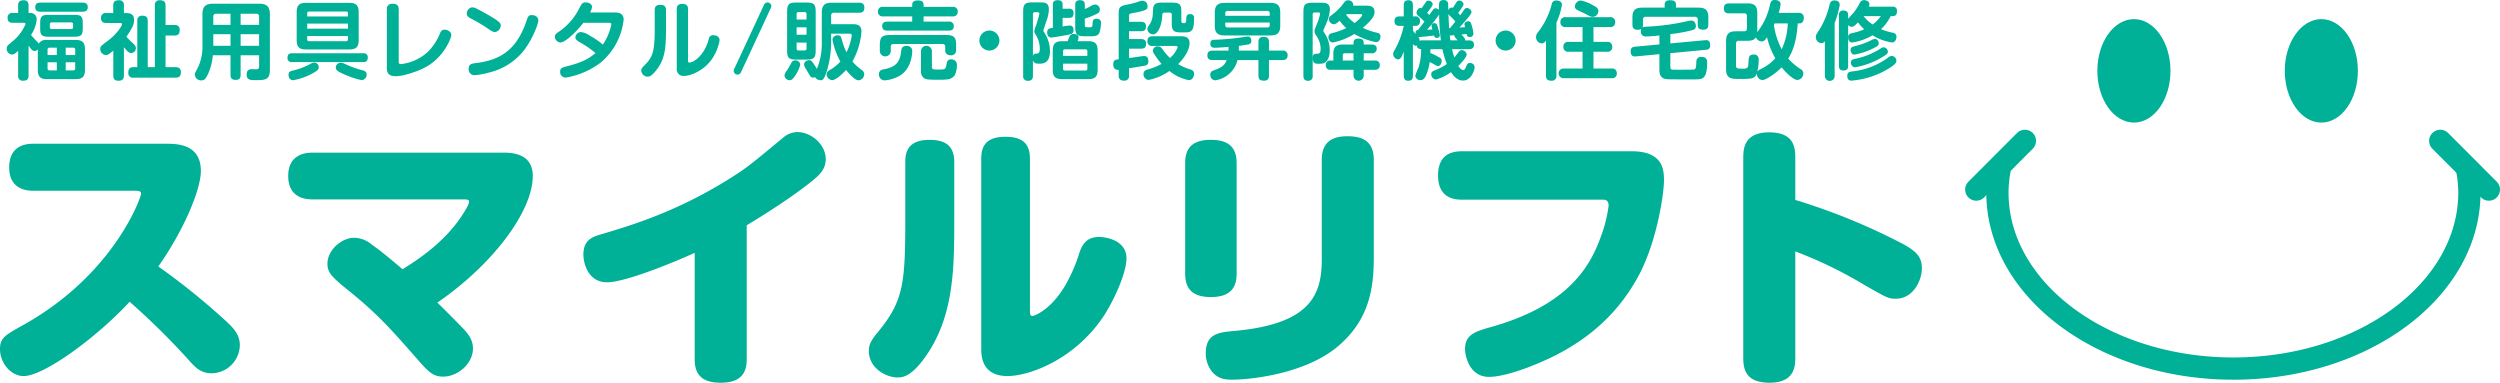 <svg xmlns="http://www.w3.org/2000/svg" viewBox="0 0 736.857 112.807"><g id="レイヤー_2" data-name="レイヤー 2"><g id="文字"><path d="M589.584,48.907a39.373,39.373,0,0,0-.862,7.83c0,28.666,31.141,51.9,69.555,51.9,38.416,0,69.56-23.234,69.56-51.9a37.865,37.865,0,0,0-.885-7.83" style="fill:none;stroke:#00b097;stroke-width:6.559px"/><line x1="596.827" y1="41.517" x2="582.491" y2="55.874" style="fill:none;stroke:#00b097;stroke-linecap:round;stroke-width:6.559px"/><line x1="719.242" y1="41.517" x2="733.578" y2="55.874" style="fill:none;stroke:#00b097;stroke-linecap:round;stroke-width:6.559px"/><path d="M639.733,20.88c0,8.426-4.815,15.25-10.755,15.25-5.966,0-10.801-6.824-10.801-15.25s4.835-15.242,10.801-15.242C634.917,5.638,639.733,12.454,639.733,20.88Z" style="fill:#00b097"/><path d="M694.969,20.88c0,8.426-4.811,15.25-10.769,15.25-5.946,0-10.778-6.824-10.778-15.25s4.832-15.242,10.778-15.242C690.159,5.638,694.969,12.454,694.969,20.88Z" style="fill:#00b097"/><path d="M9.758,56.226c-3.116,0-7.052-1.23-7.052-6.888,0-4.592,2.542-6.97,7.052-6.97H49.118c3.362,0,10.086.246,10.086,8.036,0,5.658-5.33,17.959-12.546,28.126a204.273,204.273,0,0,1,19.189,15.416c3.116,2.788,4.838,4.674,4.838,7.872a8.42,8.42,0,0,1-8.364,8.2c-3.198,0-4.838-1.804-6.806-4.019A212.981,212.981,0,0,0,38.212,88.945c-9.348,10.168-25.174,21.895-31.242,21.895-3.854,0-6.97-3.937-6.97-7.954,0-3.28,1.476-4.101,6.642-6.971C33.702,80.909,41.574,58.113,41.574,57.128c0-.902-.902-.902-1.722-.902Z" style="fill:#00b097"/><path d="M148.584,44.992c4.92,0,8.446,1.804,8.446,6.888,0,10.332-11.644,25.994-28.126,37.311,1.722,1.64,6.396,6.396,6.396,6.396,2.46,2.46,4.1,4.265,4.1,7.135,0,4.51-4.51,8.282-8.774,8.282-3.034,0-4.346-1.395-7.79-5.33-7.134-8.118-11.48-13.12-20.172-20.091-4.838-3.936-6.15-5.166-6.15-7.872,0-4.018,4.182-7.626,7.872-7.626a8.233,8.233,0,0,1,5.248,2.05c2.296,1.559,5.33,4.101,9.02,7.217,2.87-1.805,11.644-7.053,17.302-15.498.738-1.148,2.296-3.444,2.296-4.429,0-.656-.82-.656-1.804-.656H92.086c-4.51,0-7.134-2.296-7.134-6.888,0-5.658,3.936-6.888,7.134-6.888Z" style="fill:#00b097"/><path d="M220.088,105.918c0,3.28-1.066,6.889-7.626,6.889-4.674,0-7.708-1.641-7.708-6.889V74.512c-5.494,2.542-20.336,8.692-25.83,8.692-5.576,0-6.97-5.576-6.97-8.2,0-4.1,2.46-5.166,5.084-5.903,8.856-2.625,23.37-6.889,39.852-17.631,3.28-2.132,4.346-2.952,13.858-10.824a6.563,6.563,0,0,1,4.264-1.722c4.018,0,8.364,3.608,8.364,7.954,0,1.722-.574,3.526-2.952,5.576-5.822,5.002-16.318,11.562-20.336,13.94Z" style="fill:#00b097"/><path d="M281.261,64.754c0,13.94,0,28.454-8.528,40.427-4.182,5.904-6.724,6.067-8.2,6.067-3.444,0-8.446-2.788-8.446-7.79,0-1.394.246-2.706,2.542-5.412,7.708-9.348,8.2-14.35,8.2-33.948V47.698c0-3.116.984-6.478,7.134-6.478,4.51,0,7.298,1.64,7.298,6.478Zm7.954-17.958c0-3.28,1.066-6.478,7.053-6.478,4.592,0,7.298,1.558,7.298,6.478V91.405c0,.984,0,1.722.737,1.722.574,0,5.576-1.804,9.923-9.43a46.987,46.987,0,0,0,3.936-9.267c.82-2.296,2.05-4.592,5.822-4.592,1.476,0,8.036.738,8.036,6.314,0,4.182-3.526,12.136-6.807,17.138-8.527,12.71-21.812,17.549-28.29,17.549-7.708,0-7.708-6.232-7.708-8.118Z" style="fill:#00b097"/><path d="M364.491,80.663c0,3.444-1.23,6.888-7.544,6.888-4.592,0-7.626-1.64-7.626-6.888V48.108c0-3.526,1.23-6.888,7.544-6.888,4.592,0,7.626,1.64,7.626,6.888Zm40.426-4.674c0,9.184-1.477,18.122-10.086,25.666-9.676,8.61-26.486,10.25-31.57,10.25-1.641,0-4.019,0-5.986-2.296a8.719,8.719,0,0,1-1.886-5.494c0-5.822,3.936-6.15,8.282-6.56,22.222-1.969,25.912-10.332,25.912-20.992V47.124c0-4.592,2.297-6.97,7.545-6.97,4.264,0,7.789,1.312,7.789,6.97Z" style="fill:#00b097"/><path d="M480.933,44.583c9.348,0,9.512,5.576,9.512,8.692,0,3.362-1.887,17.548-7.463,27.962-7.789,14.514-19.844,21.976-30.996,26.404-.984.41-8.445,3.444-13.119,3.444-5.658,0-7.053-5.986-7.053-8.2,0-4.265,3.033-5.166,7.299-6.396,22.713-6.314,29.355-17.466,32.635-26.486a40.972,40.972,0,0,0,2.379-9.348c0-1.805-1.066-1.805-1.887-1.805h-41.246c-1.641,0-7.135,0-7.135-7.134,0-6.232,4.019-7.134,7.135-7.134Z" style="fill:#00b097"/><path d="M529.148,105.263c0,2.706-.164,7.544-7.627,7.544-7.379,0-7.707-4.51-7.707-7.544V46.55c0-2.706.246-7.544,7.625-7.544,7.381,0,7.709,4.51,7.709,7.544V58.932A183.703,183.703,0,0,1,559.734,71.315c5.002,2.542,6.725,4.264,6.725,7.79,0,3.607-2.625,8.938-7.627,8.938-2.213,0-2.459-.082-10.496-4.756A125.959,125.959,0,0,0,529.148,74.103Z" style="fill:#00b097"/><path d="M11.145,14.546a1.378,1.378,0,0,1-.95.5,1.398,1.398,0,0,1-.975-.55c-.125-.15-.675-.875-.8-1.05v8.798c0,1.05-.4,1.55-1.625,1.55a1.334,1.334,0,0,1-1.45-1.55V14.971c-.725.7-1.2,1.1-1.85,1.1a1.678,1.678,0,0,1-1.524-1.725,1.491,1.491,0,0,1,.475-1.1c.175-.15,1.024-.875,1.2-1.024a12.831,12.831,0,0,0,3.874-5.124c0-.374-.375-.374-.55-.374H3.772c-1.125,0-1.524-.5-1.524-1.525A1.296,1.296,0,0,1,3.772,3.824H5.346V1.625c0-1.175.575-1.549,1.65-1.549,1.299,0,1.424.975,1.424,1.549V3.824h.45a1.804,1.804,0,0,1,1.949,1.875,9.764,9.764,0,0,1-1.674,4.599c.475.575,1.05,1.225,1.375,1.55.675.675.75.75.9,1.025a2.43,2.43,0,0,1,2.424-1.1h8.473c1.799,0,2.724.625,2.724,2.725v6.124c0,2.1-.925,2.699-2.724,2.699H13.844c-1.75,0-2.699-.55-2.699-2.699Zm.75-11.097c-.575,0-1.5-.1-1.5-1.325,0-1.025.6-1.35,1.5-1.35H24.367c.55,0,1.5.075,1.5,1.325,0,1.025-.625,1.35-1.5,1.35ZM24.392,8.448c0,1.975-.575,2.374-2.499,2.374H14.319c-1.925,0-2.475-.4-2.475-2.374V6.773c0-2.0.575-2.399,2.475-2.399h7.573c1.875,0,2.499.375,2.499,2.399ZM14.019,16.221h2.725V14.046H14.619a.531.531,0,0,0-.6.6Zm2.725,4.524V18.346H14.019V20.145a.53.53,0,0,0,.6.6ZM21.543,7.198a.53.53,0,0,0-.6-.6H15.294a.53.53,0,0,0-.6.6v.775a.53.53,0,0,0,.6.6h5.648a.53.53,0,0,0,.6-.6Zm.625,9.023V14.646a.539.539,0,0,0-.6-.6H19.368v2.175Zm0,2.124H19.368v2.399h2.199a.53.53,0,0,0,.6-.6Z" style="fill:#00b097"/><path d="M37.195,3.849c1.475,0,2.324.525,2.324,2.075a4.466,4.466,0,0,1-.475,1.949,18.475,18.475,0,0,1-1.8,2.949,25.129,25.129,0,0,0,1.825,1.825c.65.575.975.975.975,1.55a1.417,1.417,0,0,1-1.399,1.424c-.4,0-.775-.025-2.124-1.725v8.348c0,1.225-.575,1.55-1.675,1.55-1.325,0-1.45-.9-1.45-1.525V14.946c-1.375,1.1-1.649,1.275-2.199,1.275a1.769,1.769,0,0,1-1.649-1.75c0-.8.2-.95,2.299-2.499,2.474-1.825,4.124-4.324,4.124-4.849,0-.35-.4-.35-.55-.35H31.322c-.95,0-1.55-.35-1.55-1.525a1.337,1.337,0,0,1,1.55-1.399h2.049V1.625c0-1.1.45-1.549,1.675-1.549a1.342,1.342,0,0,1,1.475,1.549V3.849ZM51.442,7.373a1.325,1.325,0,0,1,1.524,1.45c0,1.15-.425,1.65-1.524,1.65H48.792v9.323h2.849c.5,0,1.675.025,1.675,1.449,0,1.15-.425,1.65-1.675,1.65H39.345a1.332,1.332,0,0,1-1.524-1.475c0-1.275.575-1.625,1.524-1.625h1.125V6.173A1.334,1.334,0,0,1,41.919,4.624c1.15,0,1.625.45,1.625,1.549V19.795h2.099V1.625A1.342,1.342,0,0,1,47.093.075c1.125,0,1.7.35,1.7,1.549V7.373Z" style="fill:#00b097"/><path d="M70.919,16.296v5.724c0,.625-.1,1.525-1.375,1.525-1.075,0-1.6-.325-1.6-1.525V16.296H62.721a16.107,16.107,0,0,1-1.425,5.549c-.75,1.6-1.2,1.85-1.949,1.85a1.843,1.843,0,0,1-1.925-1.725c0-.35.025-.375,1.05-2.35a14.894,14.894,0,0,0,1.2-6.524V4.224c0-2.399,1.025-3.124,3.099-3.124h13.647c2.049,0,3.124.7,3.124,3.124V20.695c0,2.924-1.549,2.924-4.249,2.924-1.399,0-2.599,0-2.599-1.674,0-.9.375-1.55,1.425-1.55.225,0,1.274.025,1.5.025.55,0,.75-.275.75-.95V16.296ZM67.944,7.323V4.049H63.721a.754.754,0,0,0-.85.85V7.323Zm0,2.749H62.871v3.424h5.074ZM70.919,7.323h5.448V4.899a.764.764,0,0,0-.85-.85H70.919Zm5.448,2.749H70.919v3.424h5.448Z" style="fill:#00b097"/><path d="M107.066,15.696a1.148,1.148,0,0,1,1.325,1.3c0,1.25-.825,1.299-1.325,1.299H86.072a1.14,1.14,0,0,1-1.325-1.274c0-1.275.875-1.325,1.325-1.325ZM92.27,21.545a18.632,18.632,0,0,1-5.849,2.099c-1.25,0-1.375-1.25-1.375-1.625,0-.8.525-1.024,1.05-1.174a19.518,19.518,0,0,0,5.574-2.124,2.545,2.545,0,0,1,1-.275,1.326,1.326,0,0,1,1.275,1.399C93.945,20.42,93.545,20.87,92.27,21.545ZM102.993.85c1.75,0,2.724.575,2.724,2.699V11.872c0,2.05-.899,2.699-2.724,2.699H90.146c-1.825,0-2.7-.649-2.7-2.699V3.549c0-2.124.95-2.699,2.7-2.699Zm-.425,3.999V3.999a.529.529,0,0,0-.6-.6H91.121c-.5,0-.575.325-.575.6v.85Zm0,2.099H90.546V8.448h12.022Zm0,3.674H90.546v.925a.529.529,0,0,0,.6.6h10.822a.54.54,0,0,0,.6-.6Zm0,8.623a24.364,24.364,0,0,0,4.149,1.424c.625.175,1.35.375,1.35,1.275a1.593,1.593,0,0,1-1.475,1.674,25.037,25.037,0,0,1-4.899-1.6c-2.024-.85-2.724-1.325-2.724-2.099a1.436,1.436,0,0,1,1.45-1.425C100.918,18.496,101.193,18.621,102.568,19.246Z" style="fill:#00b097"/><path d="M114.022,2.774c0-.725.2-1.675,1.725-1.675,1.2,0,1.774.525,1.774,1.675V18.071c0,.4,0,.825.65.825a13.928,13.928,0,0,0,8.023-3.699,16.445,16.445,0,0,0,3.524-5.449c.3-.65.6-1,1.3-1.0.7,0,2.0.475,2,1.575,0,.875-1.325,3.674-2.999,5.673-2.574,3.099-5.623,4.674-9.947,5.873a12.943,12.943,0,0,1-3.374.6c-1.75,0-2.674-.625-2.674-2.374Z" style="fill:#00b097"/><path d="M139.247,2.174c.475,0,.925.175,2.774,1.175,5.573,3.049,5.573,3.499,5.573,4.249a2.043,2.043,0,0,1-1.674,1.85c-.65,0-1.2-.375-2.674-1.399a45.848,45.848,0,0,0-4.424-2.575c-.575-.3-1.25-.675-1.25-1.524a1.92,1.92,0,0,1,1.35-1.75A1.916,1.916,0,0,1,139.247,2.174ZM158.667,6.023c0,1.275-2.199,6.498-4.724,9.423a18.658,18.658,0,0,1-9.973,5.974,21.775,21.775,0,0,1-4.074.75,1.724,1.724,0,0,1-1.75-1.899c0-1.25.7-1.5,1.875-1.649,7.073-.825,12.122-3.549,15.146-12.422.45-1.3.6-1.75,1.575-1.75a3.036,3.036,0,0,1,.625.075A1.542,1.542,0,0,1,158.667,6.023Z" style="fill:#00b097"/><path d="M171.945,6.724c-1.524,2.024-5.174,5.798-6.798,5.798a1.789,1.789,0,0,1-1.6-1.675c0-.6.375-.95,1.025-1.399a17.901,17.901,0,0,0,6.148-6.973c.75-1.4.95-1.775,1.924-1.775.65,0,1.85.35,1.85,1.35a4.469,4.469,0,0,1-.575,1.625h7.398c1.475,0,2.499.575,2.499,2.099a19.302,19.302,0,0,1-6.698,12.622,23.335,23.335,0,0,1-10.398,4.474,1.63,1.63,0,0,1-1.625-1.725c0-1.075.6-1.225,1.7-1.525,3.024-.8,5.923-1.549,8.723-3.974a27.314,27.314,0,0,0-4.774-3.274c-.8-.475-1.149-.875-1.149-1.425a1.681,1.681,0,0,1,1.574-1.5,5.4,5.4,0,0,1,2.649,1.05,22.369,22.369,0,0,1,3.874,2.649,16.785,16.785,0,0,0,2.499-5.924c0-.499-.325-.499-.925-.499Z" style="fill:#00b097"/><path d="M196.296,8.773c0,5.449-.375,8.623-2.6,11.572-1.625,2.149-2.324,2.249-2.799,2.249a1.941,1.941,0,0,1-1.899-1.75c0-.45.15-.775.75-1.375,2.574-2.524,3.224-4.024,3.224-10.822V2.949c0-.625.15-1.524,1.649-1.524,1.1,0,1.675.425,1.675,1.524Zm3.174-6.099c0-.775.25-1.524,1.649-1.524,1.05,0,1.675.4,1.675,1.524V17.721c0,.4,0,.725.4.725.825,0,3.124-1.125,4.774-4.399a12.457,12.457,0,0,0,.95-2.624,1.269,1.269,0,0,1,1.35-1.05c.475,0,1.824.225,1.824,1.475a13.775,13.775,0,0,1-2.124,5.374c-2.374,3.549-6.373,5.149-8.248,5.149a1.982,1.982,0,0,1-2.249-2.249Z" style="fill:#00b097"/><path d="M218.397,21.295a1.109,1.109,0,0,1-1.024.7,1.143,1.143,0,0,1-1.125-1.075,1.057,1.057,0,0,1,.125-.525l8.823-18.995a1.089,1.089,0,0,1,1-.675,1.116,1.116,0,0,1,1.149,1.075,1.459,1.459,0,0,1-.124.499Z" style="fill:#00b097"/><path d="M234.247,22.47c-.6.85-.95,1.174-1.5,1.174a1.533,1.533,0,0,1-1.524-1.375,2.368,2.368,0,0,1,.625-1.35c.425-.625.85-1.375,1.35-2.299a1.256,1.256,0,0,1,1.225-.825,1.367,1.367,0,0,1,1.45,1.299A10.802,10.802,0,0,1,234.247,22.47ZM237.621.75c2.274,0,2.799.475,2.799,2.799V14.771c0,2.274-.475,2.799-2.799,2.799H234.797c-2.325,0-2.799-.5-2.799-2.799V3.549c0-2.3.475-2.799,2.799-2.799ZM234.797,5.748h2.924V4.149a.537.537,0,0,0-.6-.6h-1.725a.54.54,0,0,0-.6.6Zm2.924,2.3H234.797v2.199h2.924Zm-2.924,4.498v1.725a.53.53,0,0,0,.6.6h1.725a.535.535,0,0,0,.6-.6V12.547Zm10.172-2.624v2.424a29.418,29.418,0,0,1-1.175,8.298c-.874,2.899-1.35,2.999-1.924,2.999a1.875,1.875,0,0,1-1.625-.899,1.519,1.519,0,0,1-.575.125c-.649,0-.774-.225-1.499-1.5-.15-.249-.775-1.274-.9-1.5a1.724,1.724,0,0,1-.275-.875c0-.825.875-1.25,1.5-1.25.575,0,.75.25,1.274.975.5.725.775,1.2,1,1.6a19.68,19.68,0,0,0,1.45-7.973V3.699c0-2.2.924-2.899,2.899-2.899h8.123c.55,0,1.525.075,1.525,1.375,0,1.025-.325,1.575-1.525,1.575h-7.423a.755.755,0,0,0-.85.85V7.123h6.273c1.025,0,2.674.05,2.674,2.149a21.299,21.299,0,0,1-2.674,8.848,15.459,15.459,0,0,0,2.7,2.475,1.474,1.474,0,0,1,.774,1.299,1.815,1.815,0,0,1-1.674,1.775c-1.075,0-2.749-1.9-3.674-3.049-.425.475-2.824,2.999-4.099,2.999a1.775,1.775,0,0,1-1.625-1.725c0-.625.45-.95.9-1.25a12.261,12.261,0,0,0,3.15-2.499,22.106,22.106,0,0,1-2.325-6.399c0-1.149,1.225-1.35,1.575-1.35.8,0,.95.5,1.175,1.25a19.875,19.875,0,0,0,1.375,3.775,15.99,15.99,0,0,0,1.55-4.924c0-.55-.375-.575-.625-.575Z" style="fill:#00b097"/><path d="M268.87,1.35c0-1.024.925-1.225,1.65-1.225,1.075,0,1.699.375,1.699,1.225v.675h8.548a1.328,1.328,0,0,1,1.524,1.4,1.321,1.321,0,0,1-1.524,1.399h-8.548V6.373h7.398a1.274,1.274,0,0,1,1.5,1.325c0,1.05-.675,1.325-1.5,1.325H261.547c-.425,0-1.524-.025-1.524-1.325,0-1.125.8-1.325,1.524-1.325h7.323V4.824h-8.548a1.337,1.337,0,0,1-1.55-1.399,1.331,1.331,0,0,1,1.55-1.4h8.548Zm0,13.747c0,.2-.025,5.124-3.749,7.248a10.598,10.598,0,0,1-4.374,1.35,1.689,1.689,0,0,1-1.674-1.825,1.286,1.286,0,0,1,1.1-1.375c3.299-.6,5.049-1.65,5.424-5.299.075-.825.175-1.649,1.649-1.649A1.469,1.469,0,0,1,268.87,15.096Zm12.947-.25a1.442,1.442,0,0,1-1.6,1.45c-.975,0-1.625-.525-1.625-1.399v-1.125a.714.714,0,0,0-.8-.8h-14.446a.704.704,0,0,0-.8.8v1.425a1.623,1.623,0,0,1-3.224-.025V13.397c0-2.475.6-3.074,3.074-3.074h16.346c2.424,0,3.075.575,3.075,3.074Zm-7.148,4.724c0,.925.2.925,2.224.925,1.7,0,1.825-.15,2.05-1.35.15-.9.3-1.65,1.424-1.65a1.586,1.586,0,0,1,1.675,1.725,6.712,6.712,0,0,1-.625,2.924,2.933,2.933,0,0,1-2.199,1.25,19.49,19.49,0,0,1-2.725.1c-2.424,0-3.499,0-4.174-.475a2.501,2.501,0,0,1-.875-2.124V14.996a1.617,1.617,0,0,1,3.225,0Z" style="fill:#00b097"/><path d="M294.569,11.947a2.949,2.949,0,1,1-2.949-2.949A2.955,2.955,0,0,1,294.569,11.947Z" style="fill:#00b097"/><path d="M306.321.7c1.625,0,2.825.025,2.825,2.124a9.995,9.995,0,0,1-.65,3.174c-.125.35-.975,2.899-.975,3.024s.025.175.375.725a10.231,10.231,0,0,1,1.574,5.299c0,3.724-2.149,3.724-3.224,3.724-.775,0-1.575-.05-1.8-1.075v4.599c0,1.075-.45,1.525-1.5,1.525a1.304,1.304,0,0,1-1.374-1.525V3.499c0-2.349.55-2.799,2.824-2.799ZM305.047,3.599a.54.54,0,0,0-.6.6V16.571c.175-.75.5-.75,1.074-.774.601-.05.95-.15.95-1.475a7.64,7.64,0,0,0-.975-3.699c-.575-1-.65-1.1-.65-1.35a6.276,6.276,0,0,1,.5-1.7,36.028,36.028,0,0,0,1-3.524c0-.45-.425-.45-.575-.45Zm5.273-2.199c0-.4,0-1.35,1.425-1.35.925,0,1.45.374,1.45,1.25V2.574h1.899A1.156,1.156,0,0,1,316.419,3.874c0,1.15-.524,1.4-1.324,1.4h-1.899V7.823a14.634,14.634,0,0,1,2.149-.3c.875,0,1.074.75,1.074,1.399,0,1-.625,1.15-1.924,1.4-.851.15-4.024.725-4.649.725-1.125,0-1.199-1.15-1.199-1.425,0-1.2.625-1.274,1.674-1.399Zm10.498,10.747c1.8,0,2.699.625,2.699,2.725v5.749c0,2-.825,2.699-2.699,2.699h-7.798c-1.825,0-2.725-.625-2.725-2.699V14.871c0-2.149.975-2.725,2.725-2.725h1.649a15.194,15.194,0,0,1,.675-1.6,1.26,1.26,0,0,1,1.125-.525c1.124,0,1.449.625,1.449.95a3.43,3.43,0,0,1-.325,1.175Zm-7.498,4.324h7.173V15.146a.53.53,0,0,0-.6-.6H313.92a.53.53,0,0,0-.6.6Zm0,2.299v1.425a.53.53,0,0,0,.6.6h5.974c.375,0,.6-.15.6-.6V18.77Zm6.423-16.121a9.512,9.512,0,0,0,1.65-.8,3.115,3.115,0,0,1,1.449-.525,1.462,1.462,0,0,1,1.324,1.55,1.188,1.188,0,0,1-.749,1.125,22.75,22.75,0,0,1-3.675,1.5V7.423c0,.625.275.625,1.1.625,1.025,0,1.125,0,1.175-1.025.051-.775.075-1.5,1.2-1.5.125,0,1.3,0,1.3,1.149a9.811,9.811,0,0,1-.476,2.949c-.475,1.075-1.374,1.075-3.424,1.075-2.824,0-3.699,0-3.699-2.799V1.425c0-.375,0-1.375,1.425-1.375,1.399,0,1.399,1.024,1.399,1.375Z" style="fill:#00b097"/><path d="M332.772,22.22a1.341,1.341,0,0,1-1.5,1.549c-1.425,0-1.55-.925-1.55-1.549V20.57c-.35.025-1.6.125-1.6-1.625,0-1.299.774-1.375,1.6-1.475V4.024c0-2.149.55-2.274,3.124-2.799A23.073,23.073,0,0,0,335.172.625a5.216,5.216,0,0,1,1.6-.4,1.508,1.508,0,0,1,1.449,1.649c0,.85-.075,1.2-4.399,2-1.024.175-1.049.225-1.049,1.15V6.423h3.499c.399,0,1.499.025,1.499,1.3,0,.975-.35,1.475-1.499,1.475h-3.499v2.325h3.499c.574,0,1.524.075,1.524,1.325,0,.95-.3,1.5-1.524,1.5h-3.499v2.749c.675-.1,1.424-.175,2.299-.3.45-.075,1.774-.275,2.149-.275.875,0,1.25.575,1.25,1.524,0,1-.475,1.175-1,1.3-.399.1-3.524.6-4.698.775Zm6.948-8.673a1.299,1.299,0,0,1-1.525-1.35c0-1.075.45-1.5,1.525-1.5h8.473c.649,0,2.424,0,2.424,2.025,0,1.774-1.299,4.149-3.374,6.173a15.846,15.846,0,0,0,3.624,1.575c.45.175,1.075.4,1.075,1.274,0,.5-.3,1.875-1.55,1.875a12.915,12.915,0,0,1-5.698-2.699,16.331,16.331,0,0,1-6.174,2.649,1.657,1.657,0,0,1-1.475-1.75c0-1.025.75-1.225,1.425-1.4a19.027,19.027,0,0,0,3.899-1.575,21.811,21.811,0,0,1-2.15-2.899,1.864,1.864,0,0,1-.425-1.05,1.388,1.388,0,0,1,1.525-1.225c.449,0,.749.1,1.274.775a17.073,17.073,0,0,0,2.249,2.649,7.757,7.757,0,0,0,2.25-3.124c0-.425-.4-.425-.55-.425ZM345.394.775c2.3,0,2.8.475,2.8,2.799V6.173c0,.55.25.65.75.65.625,0,.675-.374.699-1.174.025-.775.05-1.475,1.125-1.475a1.036,1.036,0,0,1,1.175,1.2c0,.9,0,2.825-.675,3.574-.575.6-.95.6-3.175.6-2.274,0-2.724-.575-2.724-2.799V4.324a.523.523,0,0,0-.575-.6h-1.55c-.625,0-.649.325-.675.9-.175,3.149-1.374,5.498-2.699,5.498A1.732,1.732,0,0,1,338.171,8.623a2.016,2.016,0,0,1,.524-1.2c1-1.475,1.075-2.374,1.175-4.749.101-1.899,1.375-1.899,2.824-1.899Z" style="fill:#00b097"/><path d="M365.145,14.921h5.774V12.397c0-.575.1-1.524,1.449-1.524,1.1,0,1.65.35,1.65,1.524v2.525h3.975a1.301,1.301,0,0,1,1.523,1.375c0,1.2-.799,1.4-1.523,1.4h-3.975v4.574c0,.775-.225,1.5-1.426,1.5-1.1,0-1.674-.275-1.674-1.5V17.696h-6.173a7.898,7.898,0,0,1-6.549,5.974,1.544,1.544,0,0,1-1.475-1.65,1.176,1.176,0,0,1,.825-1.2c1.85-.725,3.299-1.125,3.999-3.124h-4.149c-.5,0-1.524-.05-1.524-1.375,0-1.15.725-1.4,1.524-1.4h4.674a3.463,3.463,0,0,0,.025-.525v-.575c-2.324.175-3.199.25-4.024.25-.5,0-1.324-.05-1.324-1.2,0-1.125.699-1.125,1.199-1.15.975-.025,3.249-.125,6.273-.475,1.25-.15,3.4-.5,3.599-.5.75-.025,1,.75,1,1.225a.999.999,0,0,1-.824,1.125c-.326.075-2.6.4-2.85.425Zm12.198-7.348c0,2.199-.949,2.874-2.9,2.874H360.947c-1.85,0-2.899-.6-2.899-2.874V3.724c0-2.174.949-2.874,2.899-2.874H374.443c2.051,0,2.9.75,2.9,2.874Zm-3.1-2.924V3.949a.646.646,0,0,0-.725-.725h-11.647a.643.643,0,0,0-.726.725v.7Zm0,2h-13.097V7.373a.638.638,0,0,0,.726.725h11.647a.647.647,0,0,0,.725-.725Z" style="fill:#00b097"/><path d="M384.173,3.599c0-2.274.475-2.799,2.799-2.799h2.199c1.35,0,2.824,0,2.824,2.024a13.138,13.138,0,0,1-1.25,4.474c-.074.2-.35.8-.523,1.225a1.945,1.945,0,0,0-.201.575,3.248,3.248,0,0,0,.35.625,8.861,8.861,0,0,1,1.551,5.249c0,2.725-1.375,3.499-1.676,3.624a4.028,4.028,0,0,1-1.424.2c-1.025,0-1.9,0-1.9-1.6,0-1.274.375-1.3,1.15-1.35.725-.025,1.176-.05,1.176-1.6a6.745,6.745,0,0,0-1.301-3.749,2.292,2.292,0,0,1-.5-1.275c0-.4.076-.625.65-2.024a17.043,17.043,0,0,0,1-3.099c0-.25-.1-.425-.551-.425h-1.049a.548.548,0,0,0-.6.625v18.021a1.277,1.277,0,0,1-1.301,1.5c-.949,0-1.424-.4-1.424-1.5Zm14.771,9.048c0-.325,0-1.275,1.424-1.275,1.275,0,1.574.5,1.574,1.275v.475h2.324c.301,0,1.525,0,1.525,1.274a1.313,1.313,0,0,1-1.525,1.3H401.943v2.149h3.225a1.299,1.299,0,0,1,1.525,1.35c0,1.225-.9,1.375-1.525,1.375H401.943v1.725a1.499,1.499,0,1,1-2.998,0V20.57h-6.748a1.237,1.237,0,0,1-1.426-1.35,1.217,1.217,0,0,1,1.301-1.375h.924V15.946c0-2.175.85-2.824,2.824-2.824h3.125Zm3.773-10.972c.801,0,2.424,0,2.424,1.875,0,1.125-.799,2.374-3.449,4.649a18.765,18.765,0,0,0,4.074,1.424c.5.125,1.125.275,1.125,1.15,0,.3-.174,1.649-1.375,1.649a21.427,21.427,0,0,1-6.348-2.399,19.154,19.154,0,0,1-6.299,2.499c-1.025,0-1.324-1.05-1.324-1.55a1.158,1.158,0,0,1,.924-1.174,19.395,19.395,0,0,0,4.324-1.525,14.352,14.352,0,0,1-1.924-2.149c-1.051.9-1.375,1.025-1.75,1.025a1.535,1.535,0,0,1-1.424-1.55,1.093,1.093,0,0,1,.475-.925,17.293,17.293,0,0,0,3.373-3.099c1-1.35,1.076-1.475,1.775-1.475a1.438,1.438,0,0,1,1.549,1.2.825.825,0,0,1-.074.375Zm-3.773,16.171V15.696h-2.574a.547.547,0,0,0-.6.625v1.524Zm-2.051-13.672a1.341,1.341,0,0,1-.148.175,11.715,11.715,0,0,0,2.523,2.449c1.199-.925,2.225-1.975,2.225-2.324,0-.3-.275-.3-.4-.3Z" style="fill:#00b097"/><path d="M416.447,8.923a6.736,6.736,0,0,0,.799,1.15,1.801,1.801,0,0,1-.049-.35c0-.775.475-.85.75-.875,1.225-1.575,1.35-1.75,1.898-2.475a17.211,17.211,0,0,0-1.799-1.675,1.223,1.223,0,0,1-.525-.975c0-.4.35-1.375,1.199-1.375a1.58,1.58,0,0,1,.301.075c.301-.45.824-1.175,1.225-1.774a.818.818,0,0,1,.75-.45,1.273,1.273,0,0,1,1.299,1.024c0,.5-1.174,1.95-1.648,2.549a8.298,8.298,0,0,1,.625.65c.299-.425.773-1.1,1.1-1.524a.833.833,0,0,1,.725-.45,1.466,1.466,0,0,1,1.025.475,11.009,11.009,0,0,1,.1-2.199c.1-.275.324-.7,1.225-.7a1.253,1.253,0,0,1,1.375.875c.024.175.049,1.774.049,2.1a1.177,1.177,0,0,1,1.025-.775,1.215,1.215,0,0,1,.35.075c.15-.225.9-1.424,1.074-1.699a.879.879,0,0,1,.775-.425,1.262,1.262,0,0,1,1.275,1.025,1.066,1.066,0,0,1-.15.5c-.275.475-.926,1.425-1.424,2.1.324.374.424.499.6.7.375-.5.924-1.325,1.299-1.825a.827.827,0,0,1,.65-.325,1.477,1.477,0,0,1,1.375,1.2c0,.4-.576,1.1-.975,1.6-.826 1-2.125,2.499-2.6,2.974.5-.025,1.373-.1,1.674-.125a5.052,5.052,0,0,1-.176-.85c0-.575.602-.875,1.102-.875.6,0,.748.35.898.825a12.452,12.452,0,0,1,.65,2.85,1.042,1.042,0,0,1-1.1.975c-.75,0-.85-.55-.949-.925-.676.1-.85.1-1.5.175.773.825,1.074,1.15,1.074,1.55a.479.479,0,0,1-.025.175h1.15c1.049,0,1.5.45,1.5,1.3,0,1-.65,1.3-1.5,1.3h-4.949a17.363,17.363,0,0,0,.676,2.449c.199-.225,1.074-1.375,1.274-1.625a1.12,1.12,0,0,1,.9-.55,1.507,1.507,0,0,1,1.449,1.3c0,.775-1.799,2.724-2.475,3.349.475.75,1.051,1.225,1.426,1.225.424,0,.549-.275.85-.925.449-1.0.525-1.15,1.148-1.15a1.294,1.294,0,0,1,1.4,1.275c0,.7-.975,3.899-3.398,3.899-1.301,0-2.5-.775-3.574-2.499a13.399,13.399,0,0,1-4.449,2.2,1.578,1.578,0,0,1-1.375-1.575c0-.675.5-.9.9-1.075a17.645,17.645,0,0,0,3.699-1.924,26.633,26.633,0,0,1-1.301-4.374h-3.523c0,.3-.025.45-.051,1.125a16.6,16.6,0,0,1,2.125,1c1.051.575,1.225.7,1.225,1.35,0,.525-.25,1.475-1.1,1.475-.324,0-.424-.05-1.25-.55-.25-.15-.699-.4-1.174-.625a15.226,15.226,0,0,1-1.076,3.924c-.398.875-.85,1.424-1.623,1.424a1.486,1.486,0,0,1-1.551-1.274,17.839,17.839,0,0,1,.951-2.475,17.829,17.829,0,0,0,.773-5.374c-1.148-.1-1.25-.75-1.273-1.125a.591.591,0,0,1-.326.125c-.398,0-.6-.25-.824-.55v9.323c0,.775-.15,1.525-1.424,1.525-1.275,0-1.275-1.15-1.275-1.525v-7.148c-.65,2-1.1,2.374-1.725,2.374a1.616,1.616,0,0,1-1.4-1.6,1.702,1.702,0,0,1,.225-.774,25.189,25.189,0,0,0,2.9-7.498h-1.25c-1.1,0-1.475-.55-1.475-1.45,0-1.149.85-1.35,1.475-1.35h1.25V1.575c0-.75.125-1.5,1.424-1.5,1.275,0,1.275,1.05,1.275,1.5v3.249h.699a1.254,1.254,0,0,1,1.375,1.425,1.245,1.245,0,0,1-1.375,1.375h-.699Zm8.248,2.974a66.873,66.873,0,0,1-.525-7.598,41.37,41.37,0,0,1-3.574,4.474c.25,0,1.375-.075,1.6-.075a4.07,4.07,0,0,1-.25-1.1.791.791,0,0,1,.85-.775c.602,0,.75.475.85.75a23.034,23.034,0,0,1,.727,2.674.82.82,0,0,1-.926.925c-.6,0-.699-.45-.775-.7-.85.1-4.049.499-4.623.425a1.234,1.234,0,0,1,.324,1.1,2.087,2.087,0,0,1,.701-.1Zm2.699-3.624c.65-.775,1.324-1.625,1.574-1.924a19.307,19.307,0,0,0-1.549-1.625,2.787,2.787,0,0,1-.5-.6c.049,1.4.125,2.774.199,4.174A1.032,1.032,0,0,0,427.394,8.273Zm2.199,3.624c-.1-.15-.725-.875-.824-1.05-.125-.275-.125-.35-.1-.475-.051,0-.875.075-1.35.1.074.775.125,1.1.174,1.424Z" style="fill:#00b097"/><path d="M446.72,11.947A2.949,2.949,0,1,1,443.771,8.998,2.956,2.956,0,0,1,446.72,11.947Z" style="fill:#00b097"/><path d="M458.746,22.245a1.349,1.349,0,0,1-1.475,1.55c-1.35,0-1.6-.725-1.6-1.55V11.947a1.545,1.545,0,0,1-1.273.85,1.788,1.788,0,0,1-1.65-1.875,2.107,2.107,0,0,1,.525-1.375,22.204,22.204,0,0,0,4.074-8.273,1.267,1.267,0,0,1,1.398-1.125c.25,0,1.625.05,1.625,1.275a20.552,20.552,0,0,1-1.625,5.248Zm10.922-9.898h3.975a1.343,1.343,0,0,1,1.551,1.45,1.335,1.335,0,0,1-1.551,1.45h-3.975v4.949h5.35a1.329,1.329,0,0,1,1.525,1.399,1.334,1.334,0,0,1-1.525,1.45h-14.072a1.43,1.43,0,1,1,0-2.849h5.5V15.246h-4.1a1.343,1.343,0,0,1-1.549-1.425,1.349,1.349,0,0,1,1.549-1.475h4.1V7.973h-4.975a1.35,1.35,0,0,1-1.549-1.45,1.341,1.341,0,0,1,1.549-1.45h13.047a1.343,1.343,0,0,1,1.549,1.425,1.349,1.349,0,0,1-1.549,1.475h-4.85Zm-.049-10.748c.924.475,1.475.85,1.475,1.65a1.708,1.708,0,0,1-1.625,1.724c-.5,0-.674-.075-2.25-.924-.399-.2-2.199-1-2.523-1.225a.988.988,0,0,1-.5-.899,1.831,1.831,0,0,1,1.725-1.775A12.03,12.03,0,0,1,469.619,1.6Z" style="fill:#00b097"/><path d="M492.32,12.797l10.271-.95c.4-.025,1.475-.15,1.475,1.45,0,1.05-.5,1.3-1.199,1.375l-10.547,1v3.924c0,.6.174.775.375.875.15.075.199.075,2.049.075.75,0,4.225,0,4.5-.05.625-.15.648-.525.75-2.249a1.341,1.341,0,0,1,1.523-1.475c1.65,0,1.65,1.15,1.65,1.6,0,5.024-1.4,5.024-3.75,5.024-6.748,0-7.348,0-8.023-.05-2.299-.125-2.299-2.024-2.299-2.849V15.971l-6.947.65c-.4.05-1.525.15-1.525-1.525,0-.975.525-1.25,1.25-1.325l7.223-.675V10.448a38.909,38.909,0,0,1-4.074.3,1.38,1.38,0,0,1-1.398-1.575,1.413,1.413,0,0,1,.125-.625,1.98,1.98,0,0,1-1.025.225c-1.275,0-1.574-.625-1.574-1.524V5.149c0-2.249,1-2.899,2.898-2.899h6.6V1.325c0-.925.648-1.25,1.523-1.25,1.051,0,1.799.225,1.799,1.25v.925h6.674c1.926,0,2.875.675,2.875,2.899V7.223c0,.675-.1,1.525-1.5,1.525-1.324,0-1.625-.55-1.625-1.525V5.799a.754.754,0,0,0-.85-.85h-14.445a.754.754,0,0,0-.85.85V7.248a1.996,1.996,0,0,1-.125.85,2.134,2.134,0,0,1,.924-.225,67.014,67.014,0,0,0,12.473-1.674,4.959,4.959,0,0,1,.975-.15c1.074,0,1.35,1.1,1.35,1.625,0,.875-.6,1.125-1.301,1.274a45.019,45.019,0,0,1-6.223,1.1Z" style="fill:#00b097"/><path d="M530.167,3.799a1.334,1.334,0,0,1,1.475,1.524c0,1.1-.6,1.575-1.225,1.575h-.551c-.4,6.398-2,9.048-2.799,10.398a18.806,18.806,0,0,0,3.648,3.074,1.442,1.442,0,0,1,.801,1.3,1.9,1.9,0,0,1-1.75,1.899c-1.074,0-3.174-1.899-4.648-3.724-2.025,2.124-4.824,3.749-5.623,3.749a1.779,1.779,0,0,1-1.65-2.024c-.6,1.649-1.424,1.7-5.074,1.7-2.398,0-4.023,0-4.023-2.899v-8.273c0-2.274,1.025-2.874,2.898-2.874h2.4c.574,0,.85-.275.85-.875V4.799c0-.625-.301-.875-.85-.875h-4.424c-.426,0-1.525,0-1.525-1.375,0-1.05.375-1.549,1.525-1.549h5.424c1.873,0,2.898.575,2.898,2.874V9.473a19.666,19.666,0,0,0,3.75-8.098c.199-.85.375-1.375,1.424-1.375.801,0,1.699.325,1.699,1.275a13.71,13.71,0,0,1-.574,2.524Zm-18.496,15.546c0,.775.35.9,1.85.9,1.699,0,1.725-.225,1.824-1.825.076-1.5.15-2.349,1.525-2.349a1.343,1.343,0,0,1,1.5,1.35,15.786,15.786,0,0,1-.426,3.749c.125-.25.201-.4.949-.775a14.139,14.139,0,0,0,4.375-3.199,22.746,22.746,0,0,1-2.449-6.224c-.5.75-.875,1.25-1.574,1.25a1.922,1.922,0,0,1-1.701-1.225c-.475.75-1.174,1.024-2.498,1.024h-2.5a.763.763,0,0,0-.875.85Zm11.373-12.447a1.93,1.93,0,0,0-.201.45,21.712,21.712,0,0,0,2.301,7.173,20.048,20.048,0,0,0,1.799-7.623Z" style="fill:#00b097"/><path d="M540.746,22.294a1.441,1.441,0,1,1-2.873,0V12.147a1.28,1.28,0,0,1-1.1.575,1.753,1.753,0,0,1-1.551-1.9c0-.525.125-.7,1.125-2.224a24.202,24.202,0,0,0,2.75-6.574C539.396.7,539.646.125,540.697.125c.174,0,1.549,0,1.549,1.3a25.944,25.944,0,0,1-1.5,5.349Zm3.975-2.874c0,.6-.125,1.35-1.35,1.35-1.1,0-1.35-.575-1.35-1.35V4.449a1.173,1.173,0,0,1,1.324-1.35c1.176,0,1.375.65,1.375,1.35V5.524c.25-.3,1.375-1.5,1.6-1.75A16.831,16.831,0,0,0,548.095,1a1.508,1.508,0,0,1,1.274-.975c.701,0,1.625.425,1.625,1.2a1.903,1.903,0,0,1-.176.75h6.975a1.148,1.148,0,0,1,1.324,1.3c0,1.149-.449,1.475-1.324,1.475h-.525a13.283,13.283,0,0,1-2.85,3.849,17.939,17.939,0,0,0,3.5,1.05,1.148,1.148,0,0,1,1.049,1.225c0,.675-.4,1.649-1.273,1.649a14.956,14.956,0,0,1-5.774-2.124,16.249,16.249,0,0,1-6,2.124c-1.174,0-1.174-1.399-1.174-1.575,0-.925.674-1.075,1.1-1.175a16.921,16.921,0,0,0,3.623-1.149,12.976,12.976,0,0,1-1.85-2.024c-1.024,1.1-1.35,1.299-1.85,1.299a1.344,1.344,0,0,1-1.049-.525Zm14.221-1.525c0,.525-.199.925-1.725,1.975a25.143,25.143,0,0,1-11.496,3.899c-.375,0-1.25-.05-1.25-1.449,0-1.025.65-1.175,1.525-1.275A21.903,21.903,0,0,0,556.443,17.021a1.816,1.816,0,0,1,1.074-.525A1.39,1.39,0,0,1,558.941,17.895Zm-5.197-5.149c0,.65-.451.9-1.1,1.225a19.265,19.265,0,0,1-6.149,2.125c-.775,0-1.051-.95-1.051-1.4,0-.75.5-.899,1.574-1.174a22.889,22.889,0,0,0,4.4-1.6,2.843,2.843,0,0,1,1.274-.45C553.244,11.472,553.744,12.197,553.744,12.747Zm2.699,2.499c0,.524-.35.75-.926,1.149a23.692,23.692,0,0,1-8.797,3.449,1.324,1.324,0,0,1-1.176-1.399c0-.8.426-.9,1.576-1.175a21.979,21.979,0,0,0,6.623-2.624c.898-.55,1.1-.7,1.5-.7A1.389,1.389,0,0,1,556.443,15.246ZM549.269,4.749a11.378,11.378,0,0,0,2.674,2.474,10.294,10.294,0,0,0,2.426-2.474Z" style="fill:#00b097"/></g></g></svg>